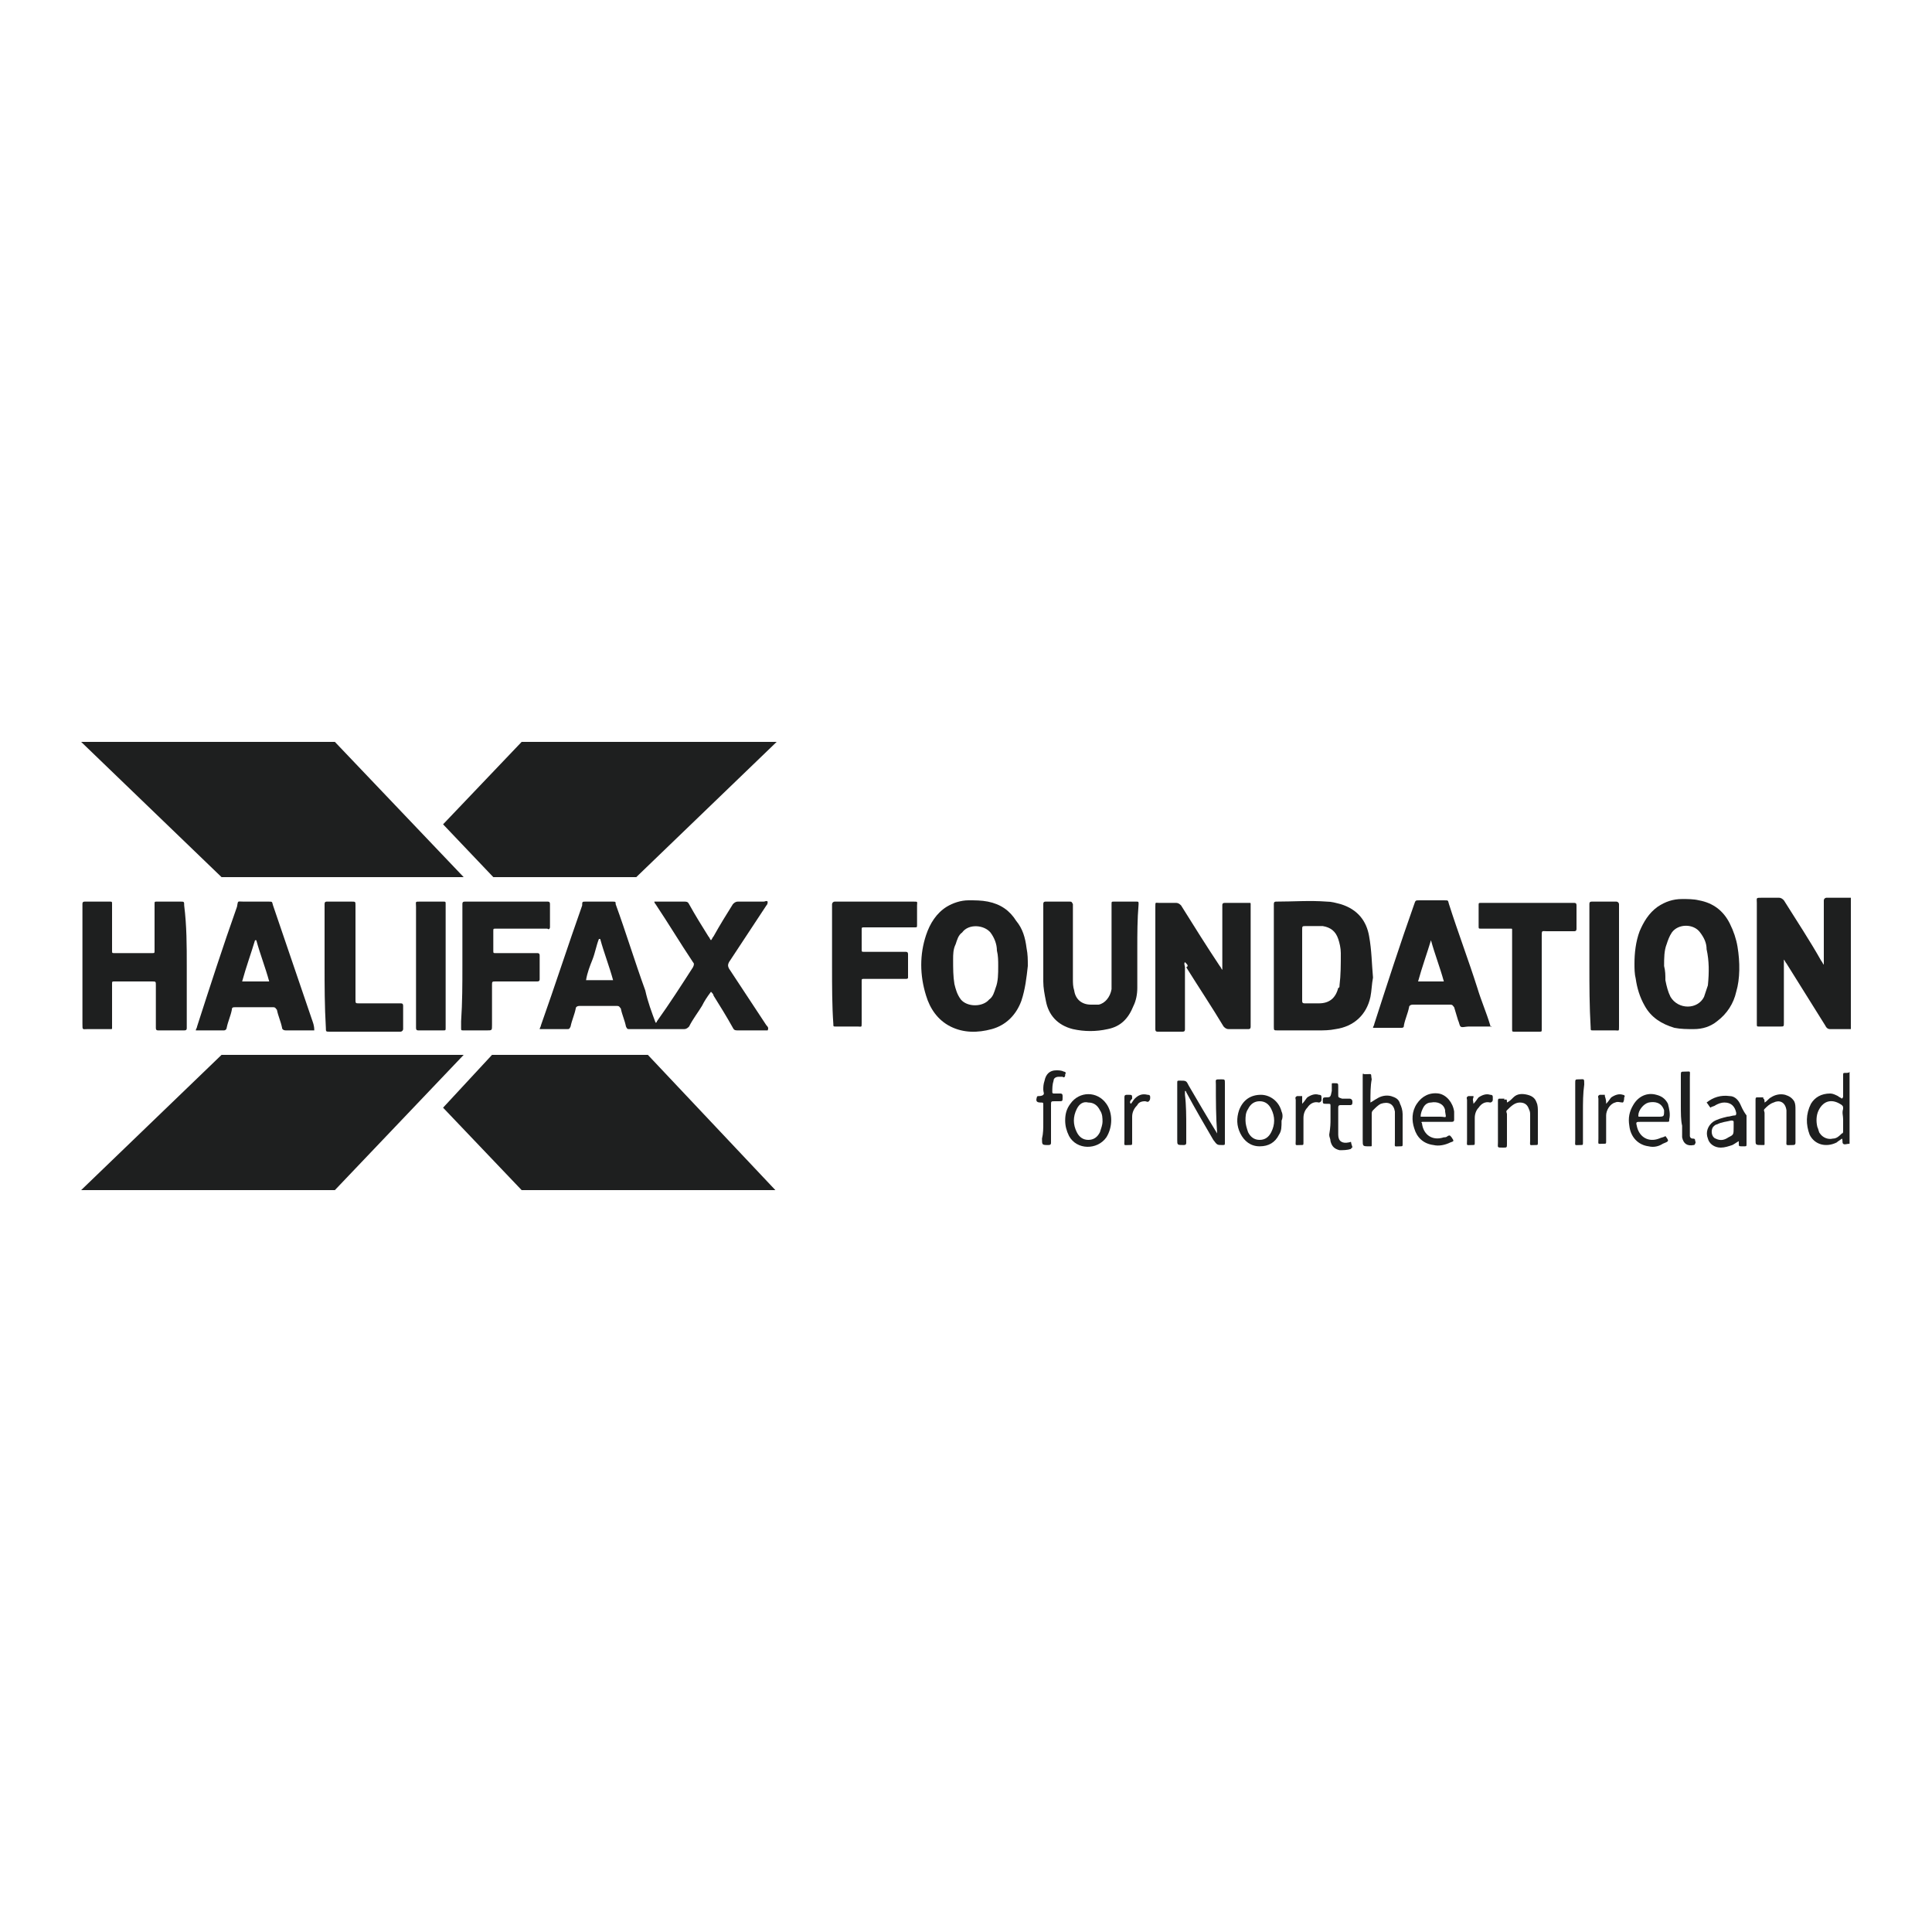 <?xml version="1.0" encoding="UTF-8"?>
<svg xmlns="http://www.w3.org/2000/svg" xmlns:xlink="http://www.w3.org/1999/xlink" version="1.1" id="Layer_1" x="0px" y="0px" viewBox="0 0 150 150" style="enable-background:new 0 0 150 150;" xml:space="preserve">
<style type="text/css">
	.st0{fill:#1E1F1F;}
</style>
<g>
	<path class="st0" d="M143.7,79.9c-0.5,0-1.1,0-1.6,0c-0.2,0-0.3-0.1-0.4-0.3c-1-1.6-2-3.2-3-4.8c-0.1-0.1-0.1-0.2-0.2-0.3   c0,0.1,0,0.2,0,0.3c0,1.5,0,3.1,0,4.6c0,0.3,0,0.3-0.3,0.3c-0.5,0-1.1,0-1.6,0c-0.2,0-0.2,0-0.2-0.2c0-0.8,0-1.6,0-2.5   c0-2.3,0-4.6,0-6.9c0-0.4-0.1-0.4,0.4-0.4c0.4,0,0.8,0,1.3,0c0.2,0,0.3,0.1,0.4,0.2c1,1.6,2,3.1,2.9,4.7c0.1,0.1,0.1,0.2,0.2,0.3   c0-0.1,0-0.2,0-0.3c0-1.5,0-3,0-4.5c0-0.1,0-0.1,0-0.2s0.1-0.2,0.2-0.2c0.5,0,1.1,0,1.6,0c0.1,0,0.2,0,0.3,0   C143.7,73.3,143.7,76.6,143.7,79.9z"></path>
	<path class="st0" d="M143.3,83.3c-0.2,0-0.2,0-0.2,0.2c0,0.5,0,1.1,0,1.6c0,0.1,0,0.1-0.1,0.2c-0.1-0.1-0.2-0.1-0.3-0.2   c-0.2-0.1-0.4-0.2-0.6-0.2c-0.7,0-1.2,0.3-1.5,0.8c-0.4,0.8-0.4,1.6-0.1,2.4c0.4,0.8,1.3,1,2.1,0.6c0.1-0.1,0.3-0.2,0.4-0.3   c0.1,0.1,0,0.3,0.1,0.4s0.3,0,0.5,0v-5.6C143.6,83.3,143.4,83.3,143.3,83.3z M143.1,86.9c0,0.3,0,0.6,0,0.9c0,0.1,0,0.2-0.1,0.2   c-0.2,0.2-0.4,0.4-0.7,0.4c-0.4,0.1-0.8-0.1-1-0.4c-0.1-0.1-0.1-0.3-0.2-0.5c-0.1-0.4-0.1-0.9,0.1-1.3c0.4-0.8,1.1-0.9,1.8-0.4   c0.1,0.1,0.1,0.1,0.1,0.3C143,86.4,143.1,86.6,143.1,86.9z"></path>
	<path class="st0" d="M59.5,79.6c-1-1.5-1.9-2.9-2.9-4.4c-0.1-0.2-0.1-0.3,0-0.5c1-1.5,1.9-2.9,2.9-4.4c0.1-0.1,0.1-0.2,0.1-0.3   c-0.1-0.1-0.2,0-0.3,0c-0.7,0-1.4,0-2,0c-0.2,0-0.3,0.1-0.4,0.2c-0.5,0.8-1,1.6-1.5,2.5c-0.1,0.1-0.1,0.2-0.2,0.3   c-0.1-0.1-0.1-0.2-0.2-0.3c-0.5-0.8-1-1.6-1.5-2.5C53.4,70,53.3,70,53.1,70c-0.7,0-1.4,0-2.1,0c-0.1,0-0.1,0-0.2,0   c0,0.1,0.1,0.2,0.1,0.2c1,1.5,1.9,3,2.9,4.5c0.1,0.1,0.1,0.2,0,0.4c-0.9,1.4-1.8,2.8-2.8,4.2c0,0,0,0.1-0.1,0.1   c-0.3-0.8-0.6-1.6-0.8-2.5c-0.8-2.2-1.5-4.5-2.3-6.7c0-0.2,0-0.2-0.3-0.2c-0.7,0-1.3,0-2,0c-0.3,0-0.3,0-0.3,0.3   c-1.1,3.1-2.1,6.2-3.2,9.3c0,0.1-0.1,0.2-0.1,0.3c0.7,0,1.4,0,2.1,0c0.2,0,0.2,0,0.3-0.2c0.1-0.5,0.3-0.9,0.4-1.4   c0-0.1,0.1-0.2,0.3-0.2c1,0,2,0,2.9,0c0.2,0,0.2,0.1,0.3,0.2c0.1,0.5,0.3,0.9,0.4,1.4c0.1,0.2,0.1,0.2,0.3,0.2c1.4,0,2.8,0,4.2,0   c0.2,0,0.3-0.1,0.4-0.2c0.3-0.6,0.7-1.1,1-1.6c0.2-0.4,0.4-0.7,0.7-1.1c0.1,0.1,0.2,0.2,0.2,0.3c0.5,0.8,1,1.6,1.5,2.5   C57,80,57.1,80,57.3,80c0.7,0,1.4,0,2.1,0c0.1,0,0.1,0,0.2,0C59.7,79.8,59.6,79.7,59.5,79.6z M45.5,76.1c0.1-0.6,0.3-1.1,0.5-1.6   s0.3-1.1,0.5-1.6c0,0,0,0,0.1,0c0.3,1.1,0.7,2.1,1,3.2H45.5z"></path>
	<path class="st0" d="M92,74.7c-0.1,0.1,0,0.3,0,0.4c0,1.5,0,3,0,4.6c0,0.1,0,0.1,0,0.2s0,0.2-0.2,0.2c-0.6,0-1.2,0-1.9,0   c-0.1,0-0.2,0-0.2-0.2c0-0.1,0-0.1,0-0.2c0-3.1,0-6.2,0-9.3c0-0.4,0-0.3,0.3-0.3c0.4,0,0.9,0,1.3,0c0.2,0,0.3,0.1,0.4,0.2   c1,1.6,2,3.2,3,4.7c0.1,0.1,0.1,0.2,0.2,0.3c0-0.1,0-0.2,0-0.2c0-1.5,0-3.1,0-4.6c0-0.1,0-0.1,0-0.2s0-0.2,0.2-0.2   c0.6,0,1.3,0,1.9,0c0.1,0,0.1,0,0.1,0.1s0,0.1,0,0.2c0,3.1,0,6.2,0,9.2v0.1c0,0.2-0.1,0.2-0.2,0.2c-0.5,0-1,0-1.5,0   c-0.2,0-0.3-0.1-0.4-0.2c-0.9-1.5-1.9-3-2.9-4.6C92.3,75,92.2,74.9,92,74.7z"></path>
	<path class="st0" d="M106.3,72.7c-0.2-1.2-0.9-2.1-2.2-2.5c-0.4-0.1-0.7-0.2-1.1-0.2c-1.3-0.1-2.6,0-3.9,0c-0.1,0-0.2,0-0.2,0.2   c0,0.1,0,0.1,0,0.2v9.3c0,0.3,0,0.3,0.3,0.3h3.1c0.5,0,0.9,0,1.4-0.1c1.4-0.2,2.4-1.1,2.7-2.5c0.1-0.5,0.1-1,0.2-1.5   C106.5,74.8,106.5,73.8,106.3,72.7z M104,76.5c0,0.1,0,0.2-0.1,0.2c-0.2,0.8-0.7,1.2-1.5,1.2c-0.4,0-0.7,0-1.1,0   c-0.2,0-0.2-0.1-0.2-0.2c0-0.9,0-1.8,0-2.8c0-0.9,0-1.8,0-2.7c0-0.3,0-0.3,0.3-0.3c0.4,0,0.8,0,1.3,0c0.6,0.1,1,0.4,1.2,1   c0.1,0.3,0.2,0.7,0.2,1.1C104.1,74.9,104.1,75.7,104,76.5z"></path>
	<path class="st0" d="M14.5,75c0,1.5,0,3.1,0,4.6c0,0.1,0,0.1,0,0.2s0,0.2-0.2,0.2c-0.7,0-1.3,0-2,0c-0.1,0-0.2,0-0.2-0.2   c0-0.1,0-0.1,0-0.2c0-1,0-2.1,0-3.1c0-0.3,0-0.3-0.3-0.3c-1,0-1.9,0-2.9,0c-0.2,0-0.2,0-0.2,0.2c0,1.1,0,2.1,0,3.2   c0,0.1,0,0.1,0,0.2s0,0.1-0.1,0.1s-0.1,0-0.2,0c-0.5,0-1.1,0-1.6,0c-0.4,0-0.4,0.1-0.4-0.4c0-3,0-6.1,0-9.1c0-0.1,0-0.1,0-0.2   s0-0.2,0.2-0.2c0.6,0,1.3,0,1.9,0c0.2,0,0.2,0,0.2,0.2c0,1.1,0,2.3,0,3.4c0,0.1,0,0.1,0,0.2c0,0.2,0,0.2,0.2,0.2c0.5,0,1,0,1.4,0   c0.5,0,1,0,1.5,0c0.2,0,0.2,0,0.2-0.2c0-0.1,0-0.1,0-0.2c0-1.1,0-2.3,0-3.4c0-0.2,0-0.2,0.2-0.2c0.6,0,1.2,0,1.8,0   c0.3,0,0.3,0,0.3,0.3C14.5,71.9,14.5,73.4,14.5,75z"></path>
	<path class="st0" d="M79.7,73.6c-0.1-0.8-0.3-1.5-0.8-2.1c-0.5-0.8-1.2-1.3-2.2-1.5c-0.5-0.1-1-0.1-1.5-0.1c-0.6,0-1.2,0.2-1.7,0.5   c-0.8,0.5-1.3,1.3-1.6,2.2c-0.5,1.5-0.5,3.1,0,4.7c0.3,1,0.9,1.9,1.9,2.4s2.1,0.5,3.2,0.2s1.9-1.1,2.3-2.2c0.3-0.9,0.4-1.8,0.5-2.7   C79.8,74.5,79.8,74.1,79.7,73.6z M77.5,75c0,0.6,0,1.2-0.2,1.7c-0.1,0.3-0.2,0.7-0.5,0.9c-0.5,0.6-1.7,0.6-2.2,0   c-0.3-0.4-0.4-0.8-0.5-1.2C74,75.8,74,75.2,74,74.5c0-0.4,0-0.8,0.2-1.2c0.1-0.3,0.2-0.7,0.5-0.9c0.5-0.7,1.7-0.6,2.2,0   c0.3,0.4,0.5,0.9,0.5,1.4C77.5,74.2,77.5,74.6,77.5,75z"></path>
	<path class="st0" d="M134.9,73.5c-0.1-0.6-0.3-1.2-0.6-1.8c-0.5-1-1.3-1.6-2.4-1.8c-0.4-0.1-0.9-0.1-1.3-0.1   c-0.7,0-1.3,0.2-1.9,0.6c-0.7,0.5-1.1,1.2-1.4,1.9c-0.3,0.8-0.4,1.7-0.4,2.5c0,0.4,0,0.8,0.1,1.2c0.1,0.7,0.3,1.4,0.7,2.1   c0.5,0.9,1.3,1.4,2.3,1.7c0.5,0.1,1,0.1,1.5,0.1c0.7,0,1.3-0.2,1.8-0.6c0.8-0.6,1.3-1.4,1.5-2.3C135.1,76,135.1,74.7,134.9,73.5z    M132.6,76.5c-0.1,0.3-0.2,0.6-0.3,0.9c-0.5,1-2,1-2.6,0c-0.2-0.4-0.3-0.8-0.4-1.3c0-0.4,0-0.7-0.1-1.1c0-0.6,0-1.2,0.2-1.7   c0.1-0.3,0.2-0.6,0.4-0.9c0.5-0.7,1.7-0.7,2.2,0c0.3,0.4,0.5,0.8,0.5,1.3C132.7,74.6,132.7,75.5,132.6,76.5z"></path>
	<path class="st0" d="M24.2,79.1c-1-2.9-2-5.9-3-8.8c-0.1-0.3,0-0.3-0.4-0.3c-0.6,0-1.2,0-1.9,0c-0.5,0-0.4-0.1-0.5,0.4   c-1.1,3.1-2.1,6.2-3.1,9.3c0,0.1-0.1,0.2-0.1,0.3c0,0,0,0,0.1,0c0.7,0,1.4,0,2.1,0c0.1,0,0.2-0.1,0.2-0.2c0.1-0.5,0.3-0.9,0.4-1.4   c0-0.2,0.1-0.2,0.3-0.2c1,0,1.9,0,2.9,0c0.2,0,0.2,0.1,0.3,0.2c0.1,0.5,0.3,0.9,0.4,1.4c0,0.1,0.1,0.2,0.3,0.2c0.5,0,1.1,0,1.6,0   h0.6C24.4,79.6,24.3,79.4,24.2,79.1z M18.8,76.2c0.3-1.1,0.7-2.2,1-3.2h0.1c0.3,1.1,0.7,2.1,1,3.2H18.8z"></path>
	<path class="st0" d="M115.7,79.6c-0.3-1-0.7-1.9-1-2.9c-0.7-2.2-1.5-4.3-2.2-6.5c-0.1-0.3,0-0.3-0.4-0.3c-0.6,0-1.3,0-1.9,0   c-0.3,0-0.3,0-0.4,0.3c-1.1,3.1-2.1,6.2-3.1,9.3c0,0.1-0.1,0.2-0.1,0.3h0.1c0.7,0,1.4,0,2.1,0c0.2,0,0.2-0.1,0.2-0.2   c0.1-0.5,0.3-0.9,0.4-1.4c0-0.1,0.1-0.2,0.3-0.2c1,0,1.9,0,2.9,0c0.2,0,0.2,0.1,0.3,0.2c0.1,0.3,0.2,0.7,0.3,1   c0.1,0.2,0.1,0.4,0.2,0.5s0.4,0,0.6,0c0.6,0,1.2,0,1.8,0C115.8,79.8,115.7,79.7,115.7,79.6z M110.1,76.2c0.3-1.1,0.7-2.2,1-3.2l0,0   c0.3,1.1,0.7,2.1,1,3.2H110.1z"></path>
	<path class="st0" d="M88.3,73.6c0,1,0,2.1,0,3.1c0,0.5-0.1,1-0.3,1.4c-0.4,1-1,1.6-2,1.8c-0.9,0.2-1.8,0.2-2.7,0   c-1.2-0.3-1.9-1.1-2.1-2.2c-0.1-0.5-0.2-1-0.2-1.5c0-2,0-3.9,0-5.9v-0.1c0-0.2,0.1-0.2,0.2-0.2c0.3,0,0.7,0,1,0s0.5,0,0.8,0   c0.2,0,0.2,0,0.3,0.2c0,0.1,0,0.1,0,0.2c0,1.9,0,3.7,0,5.6c0,0.3,0,0.6,0.1,0.9c0.1,0.7,0.6,1.1,1.3,1.1c0.2,0,0.4,0,0.6,0   c0.5-0.1,0.9-0.6,1-1.2c0-0.3,0-0.5,0-0.8c0-1.9,0-3.8,0-5.6c0-0.1,0-0.1,0-0.2c0-0.2,0-0.2,0.2-0.2c0.6,0,1.2,0,1.7,0   c0.2,0,0.2,0,0.2,0.2C88.3,71.4,88.3,72.5,88.3,73.6L88.3,73.6z"></path>
	<path class="st0" d="M35.9,75c0-1.5,0-3.1,0-4.6c0-0.1,0-0.1,0-0.2s0-0.2,0.2-0.2c0.1,0,0.1,0,0.2,0c2,0,4,0,6,0c0.1,0,0.1,0,0.2,0   c0.1,0,0.2,0,0.2,0.2c0,0.6,0,1.2,0,1.8c0,0.1-0.1,0.2-0.2,0.1c-0.1,0-0.2,0-0.3,0c-1.2,0-2.5,0-3.7,0c-0.2,0-0.2,0-0.2,0.2   c0,0.5,0,1,0,1.5c0,0.2,0,0.2,0.2,0.2c1,0,2,0,3,0c0.1,0,0.1,0,0.2,0c0.1,0,0.2,0,0.2,0.2c0,0.6,0,1.2,0,1.8c0,0.1,0,0.2-0.2,0.2   s-0.3,0-0.5,0c-0.9,0-1.8,0-2.7,0c-0.3,0-0.3,0-0.3,0.3c0,0.8,0,1.6,0,2.4c0,0.2,0,0.5,0,0.7c0,0.4,0,0.4-0.4,0.4c-0.5,0-1,0-1.5,0   c-0.1,0-0.2,0-0.3,0c-0.2,0-0.2,0-0.2-0.2s0-0.3,0-0.5C35.9,77.8,35.9,76.4,35.9,75z"></path>
	<path class="st0" d="M64.6,75c0-1.5,0-3.1,0-4.6c0-0.1,0-0.1,0-0.2s0.1-0.2,0.2-0.2h0.1c2,0,4,0,6,0c0.4,0,0.3,0,0.3,0.3   c0,0.5,0,1,0,1.5c0,0.2,0,0.2-0.2,0.2c-1.2,0-2.5,0-3.7,0c-0.1,0-0.1,0-0.2,0c-0.2,0-0.2,0-0.2,0.2c0,0.5,0,1,0,1.5   c0,0.2,0,0.2,0.2,0.2c1,0,2,0,3,0c0.1,0,0.1,0,0.2,0s0.2,0,0.2,0.2c0,0.6,0,1.2,0,1.8c0,0.1-0.1,0.1-0.2,0.1c-0.5,0-1,0-1.6,0   c-0.5,0-1.1,0-1.6,0c-0.2,0-0.2,0-0.2,0.2c0,1.1,0,2.1,0,3.2c0,0.4,0,0.3-0.3,0.3c-0.6,0-1.2,0-1.7,0c-0.2,0-0.2,0-0.2-0.2   C64.6,78.1,64.6,76.6,64.6,75z"></path>
	<path class="st0" d="M117.4,76c0-1.2,0-2.4,0-3.6c0-0.1,0-0.1,0-0.2s0-0.1-0.1-0.1s-0.1,0-0.2,0c-0.7,0-1.4,0-2.1,0   c-0.2,0-0.2,0-0.2-0.2c0-0.5,0-1.1,0-1.6c0-0.2,0-0.2,0.2-0.2h0.1c2.3,0,4.6,0,6.9,0c0.1,0,0.1,0,0.2,0s0.2,0,0.2,0.2   c0,0.6,0,1.2,0,1.8c0,0.2-0.1,0.2-0.2,0.2c-0.7,0-1.4,0-2.1,0c-0.4,0-0.4-0.1-0.4,0.4c0,2.3,0,4.7,0,7c0,0.1,0,0.1,0,0.2   c0,0.2,0,0.2-0.2,0.2c-0.6,0-1.3,0-1.9,0c-0.2,0-0.2,0-0.2-0.2c0-0.1,0-0.1,0-0.2C117.4,78.4,117.4,77.2,117.4,76z"></path>
	<path class="st0" d="M25.2,75c0-1.5,0-3.1,0-4.6c0-0.1,0-0.1,0-0.2c0-0.2,0.1-0.2,0.2-0.2c0.6,0,1.2,0,1.9,0c0.3,0,0.3,0,0.3,0.3   c0,1.8,0,3.6,0,5.4c0,0.6,0,1.2,0,1.9c0,0.3,0,0.3,0.3,0.3c1,0,2,0,3,0c0.1,0,0.1,0,0.2,0s0.2,0,0.2,0.2c0,0.6,0,1.2,0,1.8   c0,0.1-0.1,0.2-0.2,0.2s-0.1,0-0.2,0c-1.8,0-3.5,0-5.3,0c-0.3,0-0.3,0-0.3-0.3C25.2,78.1,25.2,76.5,25.2,75z"></path>
	<path class="st0" d="M34.6,75c0,1.5,0,3,0,4.6c0,0.1,0,0.1,0,0.2c0,0.2,0,0.2-0.2,0.2c-0.4,0-0.9,0-1.3,0c-0.2,0-0.4,0-0.6,0   c-0.1,0-0.2,0-0.2-0.2c0-0.1,0-0.1,0-0.2c0-3.1,0-6.1,0-9.2c0-0.4-0.1-0.4,0.3-0.4c0.6,0,1.2,0,1.8,0c0.2,0,0.2,0,0.2,0.2   C34.6,71.8,34.6,73.4,34.6,75z"></path>
	<path class="st0" d="M123.4,75c0-1.5,0-3.1,0-4.6c0-0.1,0-0.1,0-0.2s0-0.2,0.2-0.2c0.6,0,1.3,0,1.9,0c0.1,0,0.2,0.1,0.2,0.2   s0,0.1,0,0.2c0,3.1,0,6.2,0,9.3c0,0.4,0,0.3-0.3,0.3c-0.6,0-1.1,0-1.7,0c-0.2,0-0.2,0-0.2-0.2C123.4,78.1,123.4,76.5,123.4,75z"></path>
	<path class="st0" d="M94.5,88c-0.1-1.3-0.1-2.6-0.1-3.8c0-0.4-0.1-0.4,0.4-0.4c0.3,0,0.3,0,0.3,0.3c0,1.5,0,3.1,0,4.6   c0,0.2,0,0.2-0.2,0.2c-0.4,0-0.4,0-0.7-0.4c-0.7-1.2-1.4-2.4-2.1-3.7c0,0,0-0.1-0.1-0.1c0,0.1,0,0.2,0,0.3c0.1,0.8,0.1,1.7,0.1,2.5   c0,0.4,0,0.8,0,1.2c0,0.1,0,0.2-0.2,0.2c-0.5,0-0.5,0-0.5-0.4c0-1.4,0-2.9,0-4.3v-0.1c0-0.2,0-0.2,0.2-0.2c0.5,0,0.5,0,0.7,0.4   C93,85.5,93.7,86.7,94.5,88C94.4,87.9,94.4,87.9,94.5,88z"></path>
	<path class="st0" d="M106.4,85.6c0.2-0.1,0.3-0.2,0.5-0.3c0.3-0.2,0.7-0.3,1.1-0.2c0.3,0.1,0.6,0.2,0.7,0.6   c0.1,0.2,0.2,0.5,0.2,0.8c0,0.8,0,1.5,0,2.3c0,0.2,0,0.2-0.2,0.2c-0.5,0-0.4,0.1-0.4-0.4c0-0.6,0-1.2,0-1.8c0-0.2,0-0.3,0-0.5   c-0.1-0.6-0.5-0.8-1.1-0.6c-0.2,0.1-0.4,0.3-0.6,0.5c-0.1,0.1-0.1,0.2-0.1,0.3c0,0.7,0,1.5,0,2.2c0,0.1,0,0.1,0,0.2s0,0.1-0.1,0.1   c0,0,0,0-0.1,0c-0.5,0-0.5,0-0.5-0.5c0-1.6,0-3.2,0-4.8c0-0.1,0-0.1,0-0.2s0-0.2,0.1-0.1c0,0,0,0,0.1,0c0.6,0,0.4-0.1,0.5,0.4   C106.4,84.3,106.4,84.9,106.4,85.6z"></path>
	<path class="st0" d="M85.9,85.7c-0.7-1-2.1-1-2.8,0c-0.3,0.4-0.4,0.8-0.4,1.3c0,0.4,0.1,0.8,0.3,1.2c0.6,1.1,2.2,1.1,2.9,0.1   C86.4,87.5,86.4,86.4,85.9,85.7z M85.4,87.9c-0.2,0.4-0.5,0.6-0.9,0.6s-0.7-0.2-0.9-0.6c-0.3-0.6-0.3-1.2,0-1.8   c0.2-0.4,0.5-0.6,0.9-0.5c0.4,0,0.7,0.2,0.9,0.6c0.2,0.3,0.2,0.6,0.2,0.9C85.6,87.3,85.5,87.6,85.4,87.9z"></path>
	<path class="st0" d="M99.5,86.3c-0.2-0.8-0.9-1.3-1.6-1.3c-0.8,0-1.4,0.4-1.7,1.2C96,86.8,96,87.4,96.3,88s0.8,1,1.5,1   s1.2-0.3,1.5-0.9c0.2-0.3,0.2-0.6,0.2-1.1C99.6,86.8,99.6,86.5,99.5,86.3z M98.7,87.9c-0.2,0.4-0.5,0.6-0.9,0.6s-0.7-0.2-0.9-0.6   c-0.1-0.3-0.2-0.6-0.2-0.9s0-0.6,0.2-0.9c0.2-0.4,0.5-0.6,0.9-0.6s0.7,0.2,0.9,0.6C99,86.7,99,87.3,98.7,87.9z"></path>
	<path class="st0" d="M135.1,85.7c-0.2-0.4-0.5-0.6-0.8-0.6c-0.7-0.1-1.3,0.1-1.8,0.5c0.1,0.1,0.2,0.3,0.3,0.4   c0.1-0.1,0.3-0.1,0.4-0.2c0.2-0.1,0.4-0.2,0.7-0.2c0.5,0,0.8,0.3,0.9,0.8c0,0.1,0,0.2-0.1,0.2c-0.2,0-0.4,0.1-0.6,0.1   c-0.4,0.1-0.8,0.2-1.1,0.4c-0.4,0.3-0.6,0.8-0.4,1.3c0.1,0.4,0.5,0.7,1,0.7c0.3,0,0.6-0.1,0.9-0.2c0.2-0.1,0.3-0.2,0.5-0.3   c0,0.1,0,0.1,0,0.2c0,0.2,0,0.2,0.3,0.2h0.1c0.2,0,0.2,0,0.2-0.2c0-0.7,0-1.5,0-2.2C135.3,86.2,135.2,85.9,135.1,85.7z M134.6,87.5   L134.6,87.5c0,0.6,0,0.6-0.4,0.8c-0.3,0.2-0.6,0.3-1,0.1c-0.3-0.1-0.4-0.6-0.2-0.9c0.1-0.1,0.2-0.2,0.3-0.2   c0.4-0.2,0.7-0.2,1.1-0.3c0.1,0,0.2,0,0.2,0.1C134.6,87.2,134.6,87.3,134.6,87.5z"></path>
	<path class="st0" d="M129.5,85.7c-0.2-0.4-0.5-0.6-0.9-0.7c-0.7-0.2-1.4,0.1-1.8,0.8c-0.3,0.5-0.4,1-0.3,1.6   c0.1,0.9,0.7,1.5,1.5,1.6c0.4,0.1,0.8,0,1.1-0.2c0.5-0.2,0.5-0.2,0.2-0.6c-0.1,0.1-0.3,0.1-0.5,0.2c-0.8,0.3-1.5-0.1-1.7-0.9   c-0.1-0.4-0.1-0.4,0.3-0.4c0.7,0,1.3,0,2,0c0.2,0,0.2,0,0.2-0.2C129.7,86.5,129.6,86.1,129.5,85.7z M128.7,86.7h-0.6   c-0.3,0-0.6,0-0.8,0c-0.1,0-0.1,0-0.1-0.1c0-0.4,0.4-0.9,0.8-1c0.5-0.1,1,0,1.2,0.6C129.2,86.7,129.2,86.7,128.7,86.7z"></path>
	<path class="st0" d="M110.5,87.1c0.4,0,0.7,0,1.1,0s0.7,0,1.1,0c0.2,0,0.2-0.1,0.2-0.2c0-0.2,0-0.4,0-0.6c-0.1-0.7-0.6-1.3-1.2-1.4   c-0.7-0.1-1.3,0.2-1.7,0.8c-0.4,0.6-0.4,1.3-0.2,1.9c0.2,0.7,0.7,1.2,1.5,1.3c0.4,0.1,0.9,0,1.3-0.2c0.3-0.1,0.3-0.1,0.1-0.4   c-0.1-0.1-0.1-0.2-0.3-0.1c-0.1,0.1-0.2,0.1-0.3,0.1c-0.9,0.3-1.6-0.2-1.7-1.1C110.3,87.1,110.4,87.1,110.5,87.1z M110.3,86.7   c0-0.3,0.1-0.5,0.2-0.7s0.3-0.4,0.6-0.4c0.5-0.1,1,0.1,1.1,0.6v0.1c0.1,0.6,0.1,0.4-0.4,0.4C111.4,86.7,110.9,86.7,110.3,86.7z"></path>
	<path class="st0" d="M137,85.6c0.2-0.1,0.3-0.3,0.5-0.4c0.3-0.2,0.7-0.3,1.1-0.2c0.3,0.1,0.5,0.2,0.7,0.5c0.1,0.2,0.1,0.4,0.1,0.7   c0,0.8,0,1.7,0,2.5c0,0.1,0,0.2-0.2,0.2c-0.6,0-0.5,0.1-0.5-0.4c0-0.7,0-1.3,0-2c0-0.1,0-0.2,0-0.3c-0.1-0.7-0.6-0.8-1-0.6   c-0.3,0.1-0.5,0.3-0.7,0.5c-0.1,0.1,0,0.2,0,0.3c0,0.7,0,1.5,0,2.2c0,0.1,0,0.1,0,0.2s0,0.1-0.1,0.1c0,0,0,0-0.1,0   c-0.5,0-0.5,0-0.5-0.4c0-1,0-2.1,0-3.1c0-0.1,0-0.2,0.1-0.2s0.4,0,0.5,0v0.1C137,85.3,137,85.5,137,85.6z"></path>
	<path class="st0" d="M117,85.6c0.2-0.1,0.3-0.2,0.5-0.4c0.3-0.3,0.7-0.3,1.1-0.2c0.4,0.1,0.6,0.3,0.7,0.6c0.1,0.2,0.1,0.5,0.1,0.7   c0,0.8,0,1.6,0,2.4c0,0.2,0,0.2-0.2,0.2c-0.5,0-0.4,0.1-0.4-0.4c0-0.6,0-1.3,0-1.9c0-0.2,0-0.3-0.1-0.5c-0.1-0.3-0.3-0.5-0.7-0.5   c-0.4,0-0.7,0.3-1,0.6c-0.1,0.1,0,0.2,0,0.3c0,0.8,0,1.5,0,2.3c0,0.3,0,0.3-0.3,0.3c-0.5,0-0.4,0-0.4-0.4c0-1.1,0-2.1,0-3.2   c0-0.1,0-0.2,0.1-0.2s0.3,0,0.4,0v0.1C117,85.3,117,85.4,117,85.6z"></path>
	<path class="st0" d="M81,87.2c0-0.5,0-0.9,0-1.4c0-0.2,0-0.2-0.2-0.2l0,0c-0.3,0-0.4-0.1-0.3-0.4c0-0.1,0.1-0.1,0.1-0.1   c0.1,0,0.3,0,0.4-0.1s0-0.2,0-0.4c0-0.2,0-0.4,0.1-0.7c0.1-0.5,0.4-0.8,0.9-0.8c0.2,0,0.4,0,0.6,0.1c0.1,0,0.2,0.1,0.1,0.2v0.1   c0,0.1-0.1,0.2-0.2,0.1c-0.1,0-0.2,0-0.3,0c-0.2,0-0.4,0.1-0.4,0.3c-0.1,0.3-0.1,0.6-0.1,0.9c0,0.1,0.1,0.1,0.1,0.1   c0.2,0,0.3,0,0.5,0c0.1,0,0.2,0,0.2,0.2v0.1c0,0.3,0,0.3-0.3,0.3c-0.1,0-0.2,0-0.3,0c-0.3,0-0.3,0-0.3,0.3c0,0.7,0,1.5,0,2.2   c0,0.2,0,0.5,0,0.7c0,0.1,0,0.2-0.2,0.2c-0.5,0-0.5,0-0.5-0.5C81,88,81,87.6,81,87.2z"></path>
	<path class="st0" d="M103.3,86.9c0-0.3,0-0.7,0-1c0-0.2,0-0.2-0.2-0.2H103c-0.3,0-0.3,0-0.3-0.3c0-0.1,0-0.2,0.2-0.2   c0.4,0,0.4,0,0.5-0.5c0-0.2,0-0.3,0-0.5c0-0.1,0-0.1,0.1-0.1h0.1c0.3,0,0.3,0,0.3,0.3c0,0.2,0,0.4,0,0.6s0,0.2,0.3,0.3   c0.2,0,0.4,0,0.6,0c0.1,0,0.2,0.1,0.2,0.2v0.1c0,0.2-0.1,0.2-0.2,0.2c-0.2,0-0.5,0-0.7,0c-0.1,0-0.2,0-0.2,0.2c0,0.7,0,1.4,0,2.1   c0,0.5,0.3,0.7,0.8,0.6c0.1,0,0.2-0.1,0.2,0s0.1,0.3,0.1,0.4c0,0-0.1,0-0.1,0.1c-0.3,0.1-0.6,0.1-0.9,0.1c-0.4-0.1-0.6-0.3-0.7-0.7   c0-0.2-0.1-0.3-0.1-0.5C103.3,87.5,103.3,87.2,103.3,86.9z"></path>
	<path class="st0" d="M130.5,85.8c0-0.8,0-1.5,0-2.3c0-0.3,0-0.3,0.3-0.3c0.5,0,0.4-0.1,0.4,0.4c0,1.4,0,2.9,0,4.3   c0,0.1,0,0.2,0,0.3c0,0.1,0.1,0.2,0.2,0.2c0.1,0,0.2,0,0.2,0.1s0.1,0.2,0,0.3c0,0.1-0.1,0.1-0.1,0.1c-0.5,0.1-0.8-0.1-0.9-0.6   c0-0.3,0-0.6,0-0.9C130.5,87,130.5,86.4,130.5,85.8z"></path>
	<path class="st0" d="M122.9,86.4c0,0.8,0,1.5,0,2.3c0,0.2,0,0.2-0.2,0.2c-0.5,0-0.4,0.1-0.4-0.4c0-1.4,0-2.9,0-4.3v-0.1   c0-0.3,0-0.3,0.3-0.3c0.4,0,0.4-0.1,0.4,0.4C122.9,84.9,122.9,85.6,122.9,86.4z"></path>
	<path class="st0" d="M87.8,85.7c0.1-0.1,0.2-0.3,0.3-0.4c0.3-0.3,0.6-0.4,1-0.3c0.2,0,0.2,0.1,0.2,0.2s0,0.2-0.1,0.3   c-0.1,0.1-0.2,0-0.3,0c-0.3,0-0.5,0.1-0.6,0.3c-0.2,0.2-0.4,0.5-0.4,0.9c0,0.7,0,1.3,0,2c0,0.2,0,0.2-0.2,0.2   c-0.5,0-0.4,0.1-0.4-0.4c0-1,0-2,0-3.1c0-0.1,0-0.1,0-0.2s0-0.2,0.2-0.2h0.1c0.3,0,0.3,0,0.3,0.3C87.7,85.5,87.7,85.6,87.8,85.7z"></path>
	<path class="st0" d="M101.1,85.7c0.2-0.2,0.3-0.4,0.4-0.5c0.3-0.2,0.6-0.3,0.9-0.2c0.2,0,0.2,0.1,0.2,0.2s0,0.1,0,0.2   s-0.1,0.2-0.2,0.2c-0.4-0.1-0.7,0.1-0.9,0.4c-0.2,0.2-0.3,0.5-0.3,0.8c0,0.6,0,1.3,0,1.9c0,0.2,0,0.2-0.2,0.2   c-0.5,0-0.4,0.1-0.4-0.4c0-1,0-2.1,0-3.1c0-0.1-0.1-0.2,0.1-0.3c0.1,0,0.3,0,0.4,0v0.1C101.1,85.4,101.1,85.5,101.1,85.7z"></path>
	<path class="st0" d="M124.7,85.7c0.2-0.2,0.3-0.4,0.4-0.5c0.3-0.2,0.6-0.3,0.9-0.2c0.1,0,0.2,0.1,0.1,0.2c0,0.1,0,0.3-0.1,0.4   c-0.2,0-0.4-0.1-0.6,0c-0.4,0.1-0.7,0.6-0.7,1c0,0.7,0,1.4,0,2c0,0.2,0,0.2-0.2,0.2c-0.5,0-0.4,0.1-0.4-0.4c0-1,0-2.1,0-3.1   c0-0.1-0.1-0.2,0.1-0.3c0.1,0,0.3,0,0.4,0v0.1C124.7,85.4,124.7,85.5,124.7,85.7z"></path>
	<path class="st0" d="M114.4,85.7c0.2-0.2,0.3-0.4,0.4-0.5c0.3-0.2,0.6-0.3,0.9-0.2c0.2,0,0.2,0.1,0.2,0.2s0,0.1,0,0.2   s-0.1,0.2-0.2,0.2c-0.4-0.1-0.7,0.1-0.9,0.4c-0.2,0.2-0.3,0.5-0.3,0.8c0,0.6,0,1.3,0,1.9c0,0.2,0,0.2-0.2,0.2   c-0.5,0-0.4,0.1-0.4-0.4c0-1,0-2.1,0-3.1c0-0.1-0.1-0.2,0.1-0.3c0.1,0,0.3,0,0.4,0v0.1C114.3,85.4,114.4,85.5,114.4,85.7z"></path>
	<g>
		<polygon class="st0" points="6.3,57.6 26,57.6 36,68.1 17.2,68.1   "></polygon>
		<polygon class="st0" points="38.2,81.9 50.3,81.9 60.2,92.4 40.5,92.4 34.4,86   "></polygon>
		<polygon class="st0" points="36,81.9 17.2,81.9 6.3,92.4 26,92.4   "></polygon>
		<polygon class="st0" points="38.3,68.1 49.4,68.1 60.3,57.6 40.5,57.6 34.4,64   "></polygon>
	</g>
</g>
</svg>

